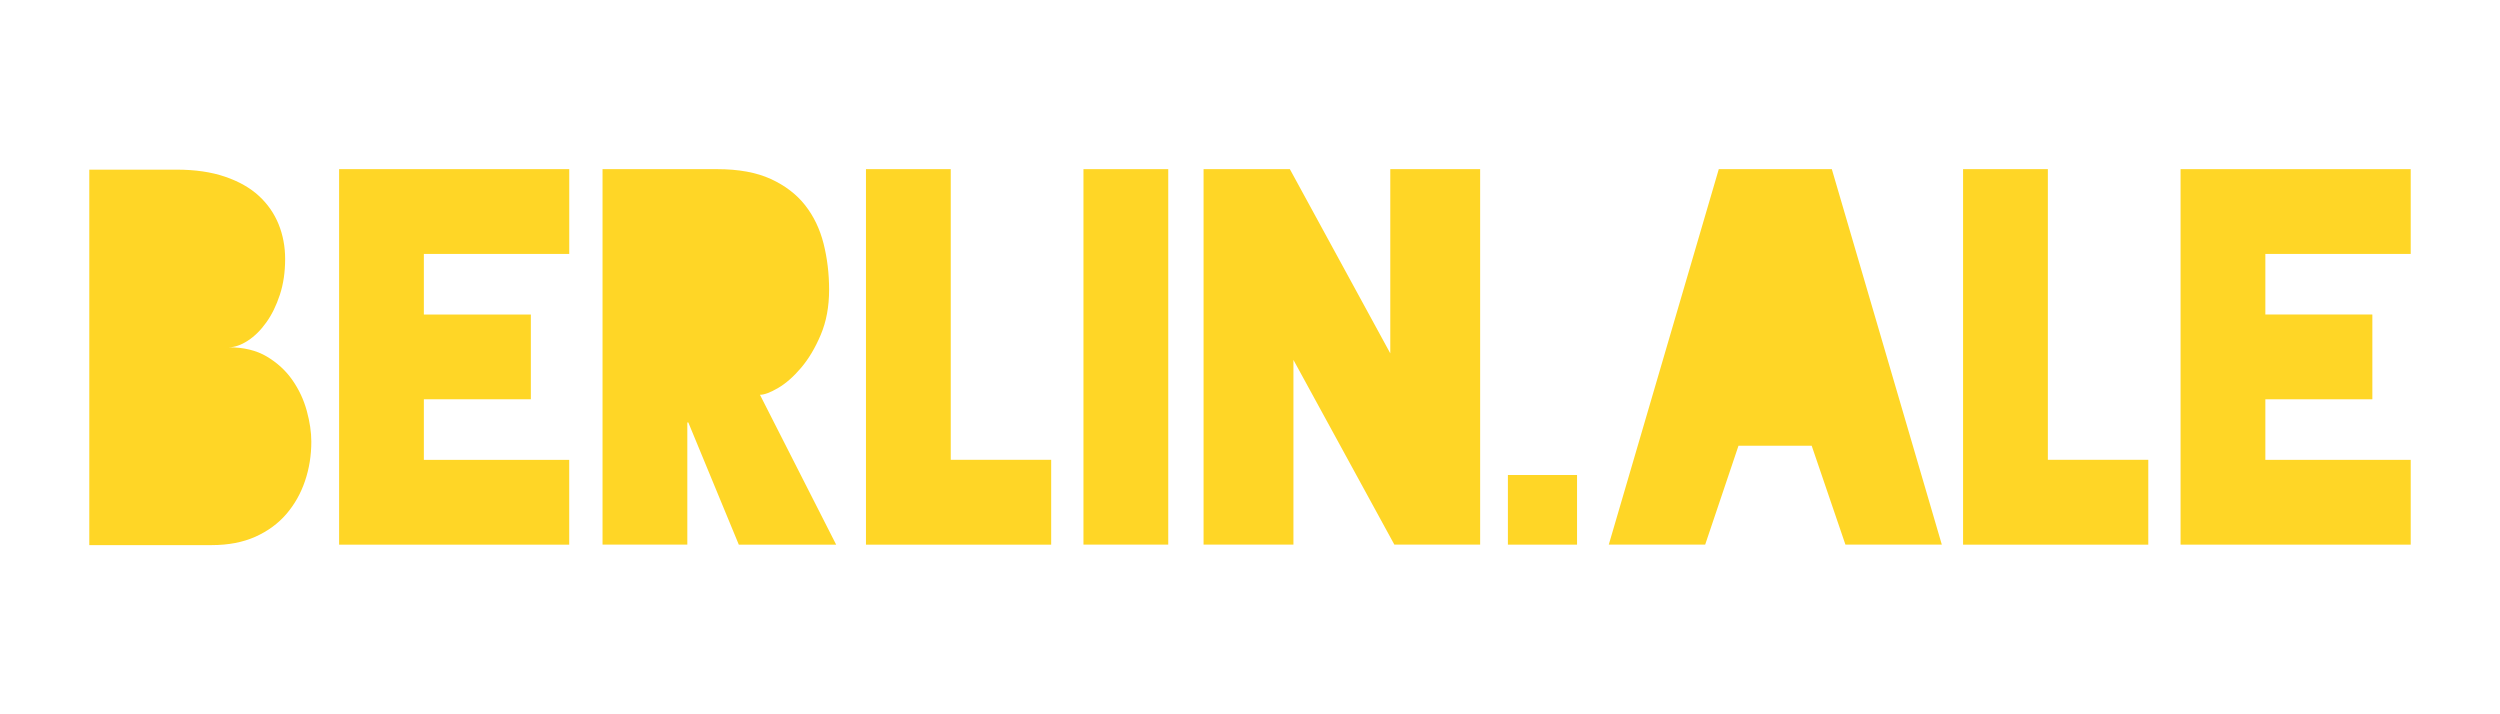 <?xml version="1.0" encoding="utf-8"?>
<!-- Generator: Adobe Illustrator 25.0.1, SVG Export Plug-In . SVG Version: 6.00 Build 0)  -->
<svg version="1.1" id="Layer_1" xmlns="http://www.w3.org/2000/svg" xmlns:xlink="http://www.w3.org/1999/xlink" x="0px" y="0px"
	 viewBox="0 0 700 200" style="enable-background:new 0 0 700 200;" xml:space="preserve">
<style type="text/css">
	.st0{fill:#FFD626;}
</style>
<g>
	<path class="st0" d="M64,97.24c4.24,0,7.82,0.87,10.74,2.61c2.92,1.75,5.3,3.94,7.13,6.57c1.84,2.64,3.18,5.51,4.03,8.62
		c0.85,3.11,1.27,5.98,1.27,8.62c0,3.86-0.59,7.54-1.77,11.02c-1.18,3.49-2.92,6.57-5.23,9.26c-2.31,2.68-5.21,4.8-8.69,6.36
		c-3.49,1.55-7.54,2.33-12.15,2.33h-0.71H25V47.5h25.15h-1.41h0.71c5.18,0,9.7,0.66,13.57,1.98c3.86,1.32,7.02,3.11,9.47,5.37
		c2.45,2.26,4.28,4.9,5.51,7.91c1.22,3.02,1.84,6.27,1.84,9.75c0,3.67-0.49,7.02-1.48,10.03c-0.99,3.02-2.26,5.61-3.82,7.77
		c-1.55,2.17-3.27,3.86-5.16,5.09C67.48,96.63,65.7,97.24,64,97.24z"/>
	<path class="st0" d="M118.68,71.1v16.96h29.96v23.74h-29.96v16.96h40.7v23.74H94.95V47.36h64.44V71.1H118.68z"/>
	<path class="st0" d="M206.86,152.49l-14.13-34.2h-0.28v34.2h-23.74V47.36h31.93h0.14c6.03,0,11.04,0.92,15.05,2.76
		c4,1.84,7.21,4.29,9.61,7.35c2.4,3.06,4.12,6.64,5.16,10.74c1.03,4.1,1.55,8.41,1.55,12.93c0,4.71-0.78,8.9-2.33,12.58
		c-1.55,3.68-3.39,6.76-5.51,9.26c-2.12,2.5-4.26,4.38-6.43,5.65c-2.17,1.27-3.86,1.91-5.09,1.91l21.34,41.97H206.86z"/>
	<path class="st0" d="M294.33,128.76v23.74h-51.86V47.36h23.74v81.39H294.33z"/>
	<path class="st0" d="M327.11,152.49h-23.74V47.36h23.74V152.49z"/>
	<path class="st0" d="M414.44,47.36v105.13h-24.02l-28.26-51.72v51.72H337V47.36h24.16l28.12,51.58V47.36H414.44z"/>
	<path class="st0" d="M422.21,152.49V133h19.36v19.5H422.21z"/>
	<path class="st0" d="M507.27,124.8h-20.49l-9.33,27.69h-26.99l30.8-105.13h31.65l30.8,105.13h-26.99L507.27,124.8z"/>
	<path class="st0" d="M601.52,128.76v23.74h-51.86V47.36h23.74v81.39H601.52z"/>
	<path class="st0" d="M634.3,71.1v16.96h29.96v23.74H634.3v16.96H675v23.74h-64.44V47.36H675V71.1H634.3z"/>
</g>
</svg>
